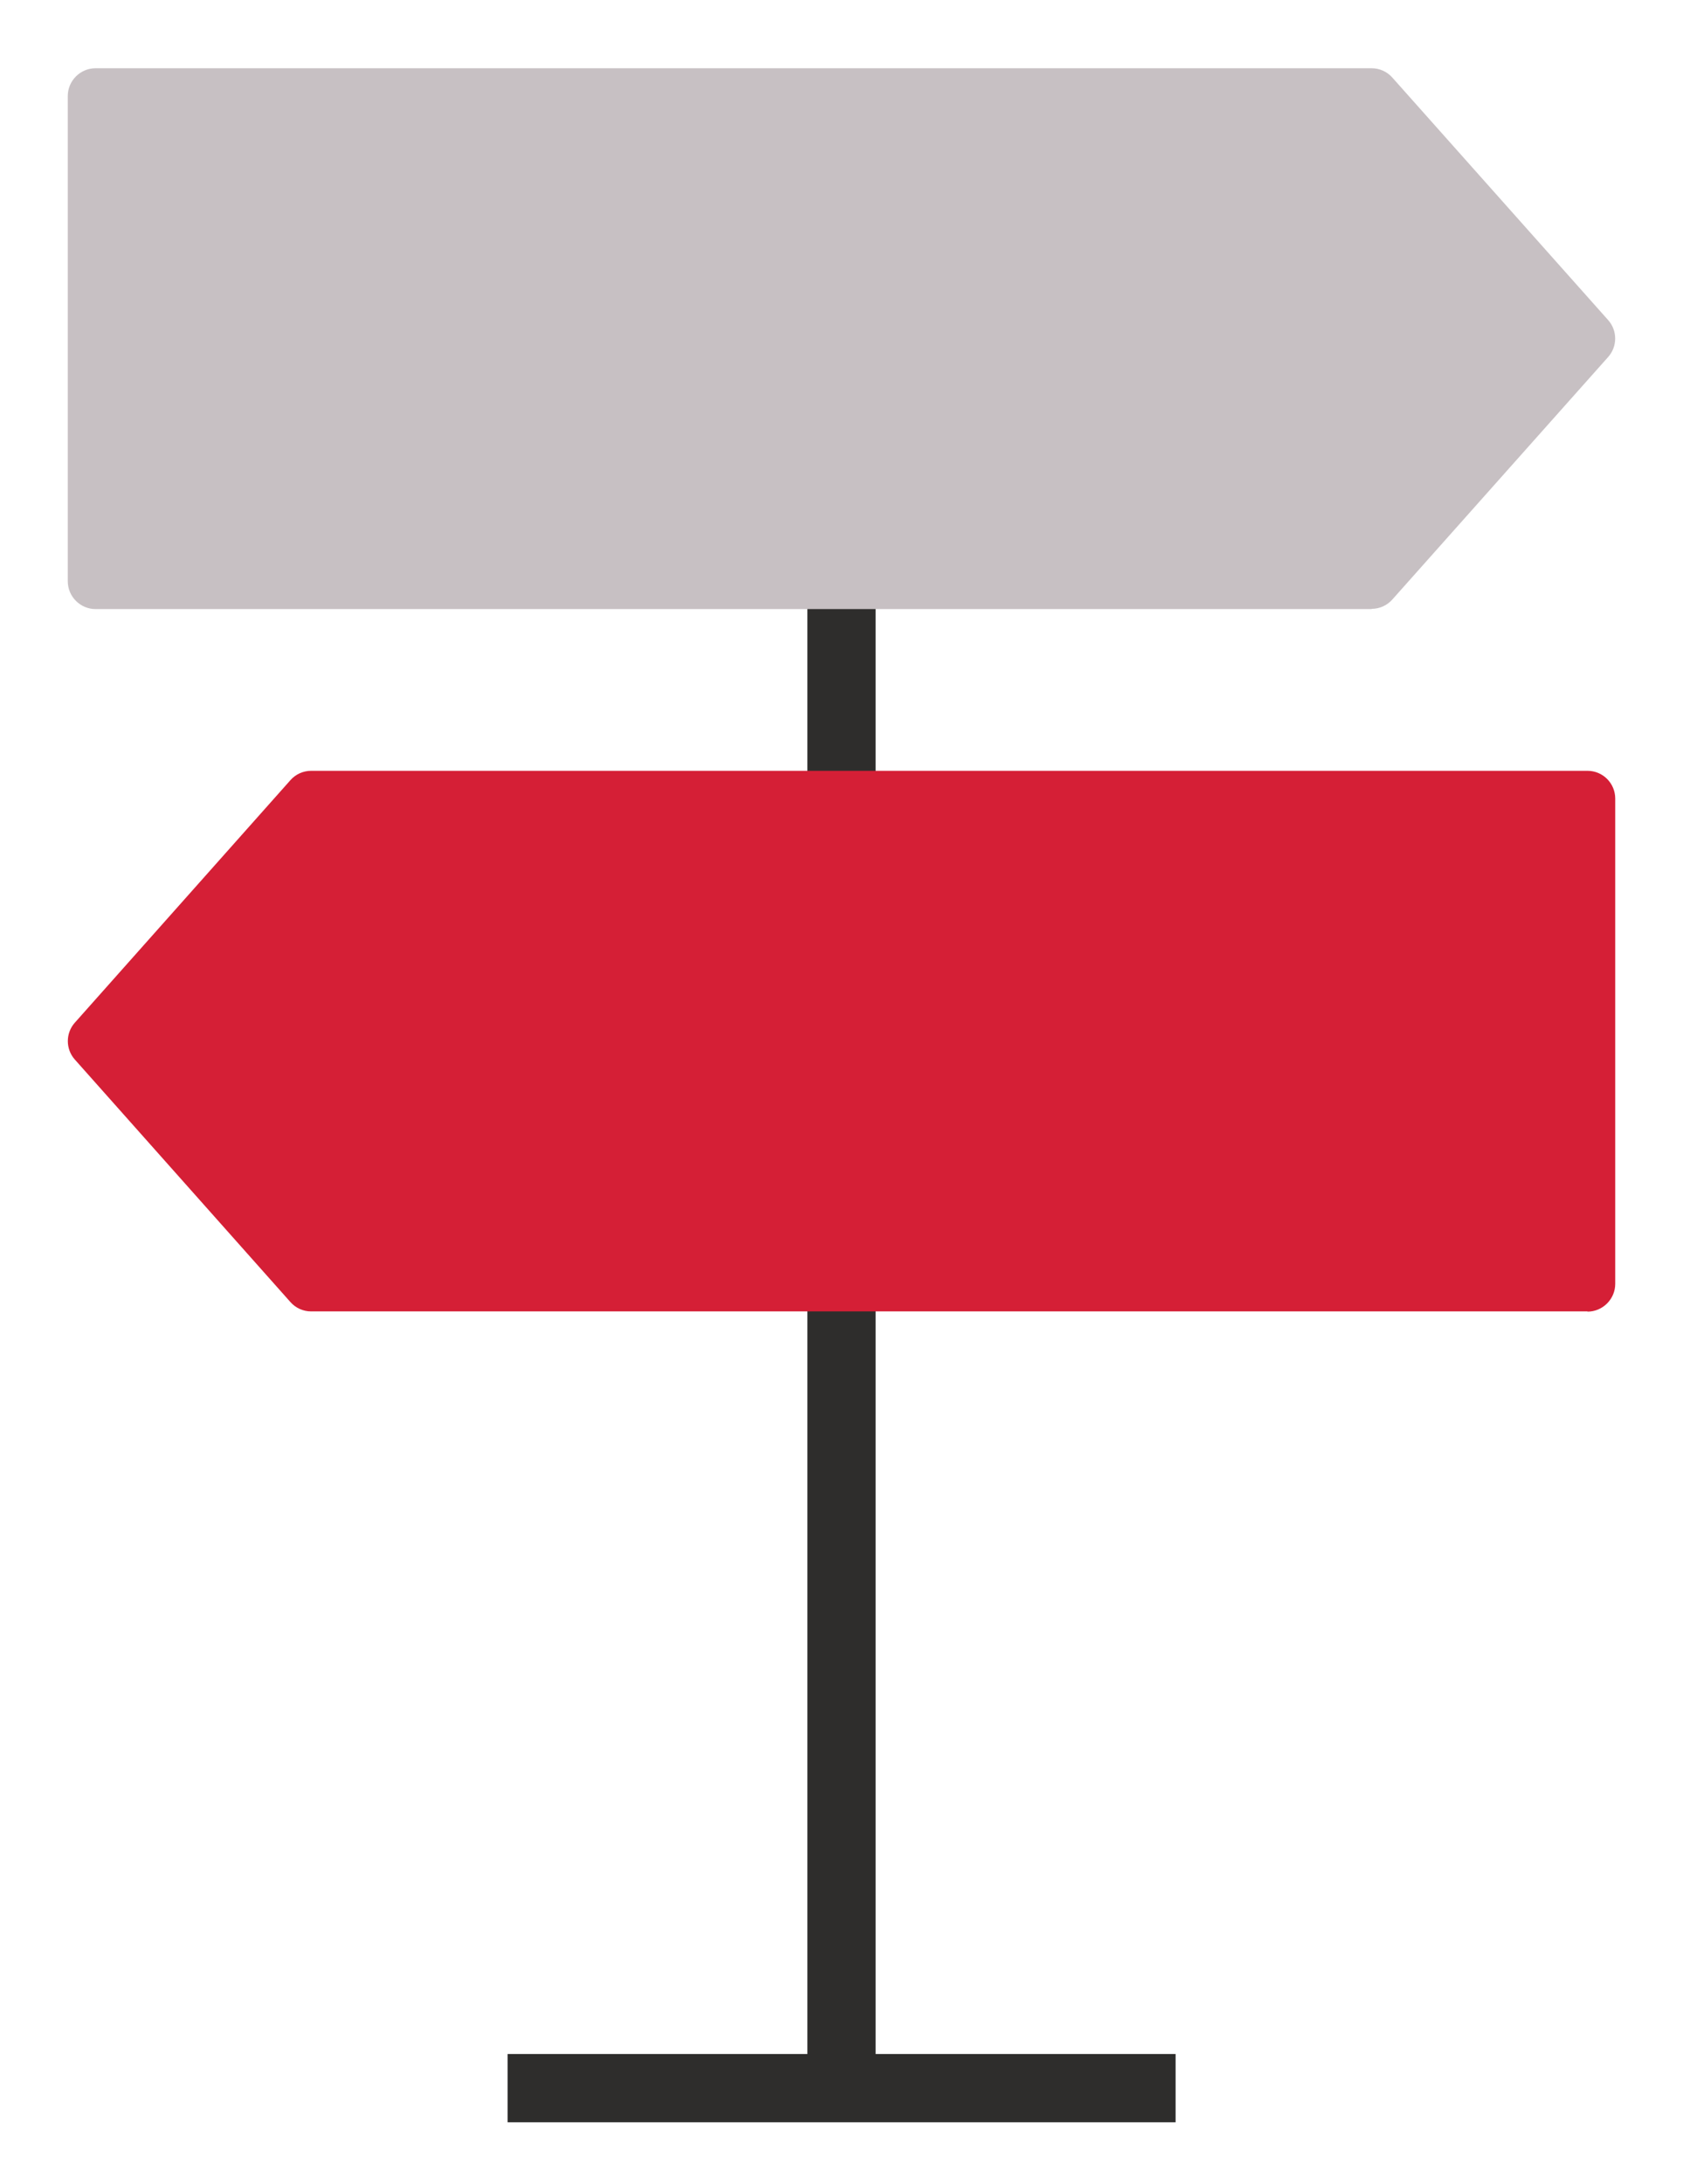 <?xml version="1.0" encoding="UTF-8"?>
<svg id="trip_planning" data-name="trip planning" xmlns="http://www.w3.org/2000/svg" viewBox="0 0 74 96">
  <defs>
    <style>
      .cls-1 {
        fill: #d51f36;
      }

      .cls-2 {
        fill: #c7c0c3;
      }

      .cls-3 {
        fill: #2e2d2c;
      }
    </style>
  </defs>
  <rect class="cls-3" x="35.5" y="56.41" width="3" height="35.36"/>
  <rect class="cls-3" x="22.32" y="90.28" width="29.37" height="3"/>
  <rect class="cls-3" x="35.5" y="25.55" width="3" height="9.54"/>
  <path class="cls-2" d="M60.31,26.77H4.2c-.67,0-1.22-.55-1.22-1.22V4.22c0-.67.55-1.22,1.22-1.22h56.11c.35,0,.68.15.91.41l9.49,10.66c.41.46.41,1.16,0,1.62l-9.49,10.66c-.23.26-.56.41-.91.41Z"/>
  <path class="cls-1" d="M69.8,57.64H13.68c-.35,0-.68-.15-.91-.41l-9.48-10.66c-.41-.46-.41-1.16,0-1.62l9.48-10.66c.23-.26.56-.41.91-.41h56.12c.68,0,1.22.55,1.22,1.22v21.33c0,.67-.55,1.22-1.22,1.22Z"/>
</svg>